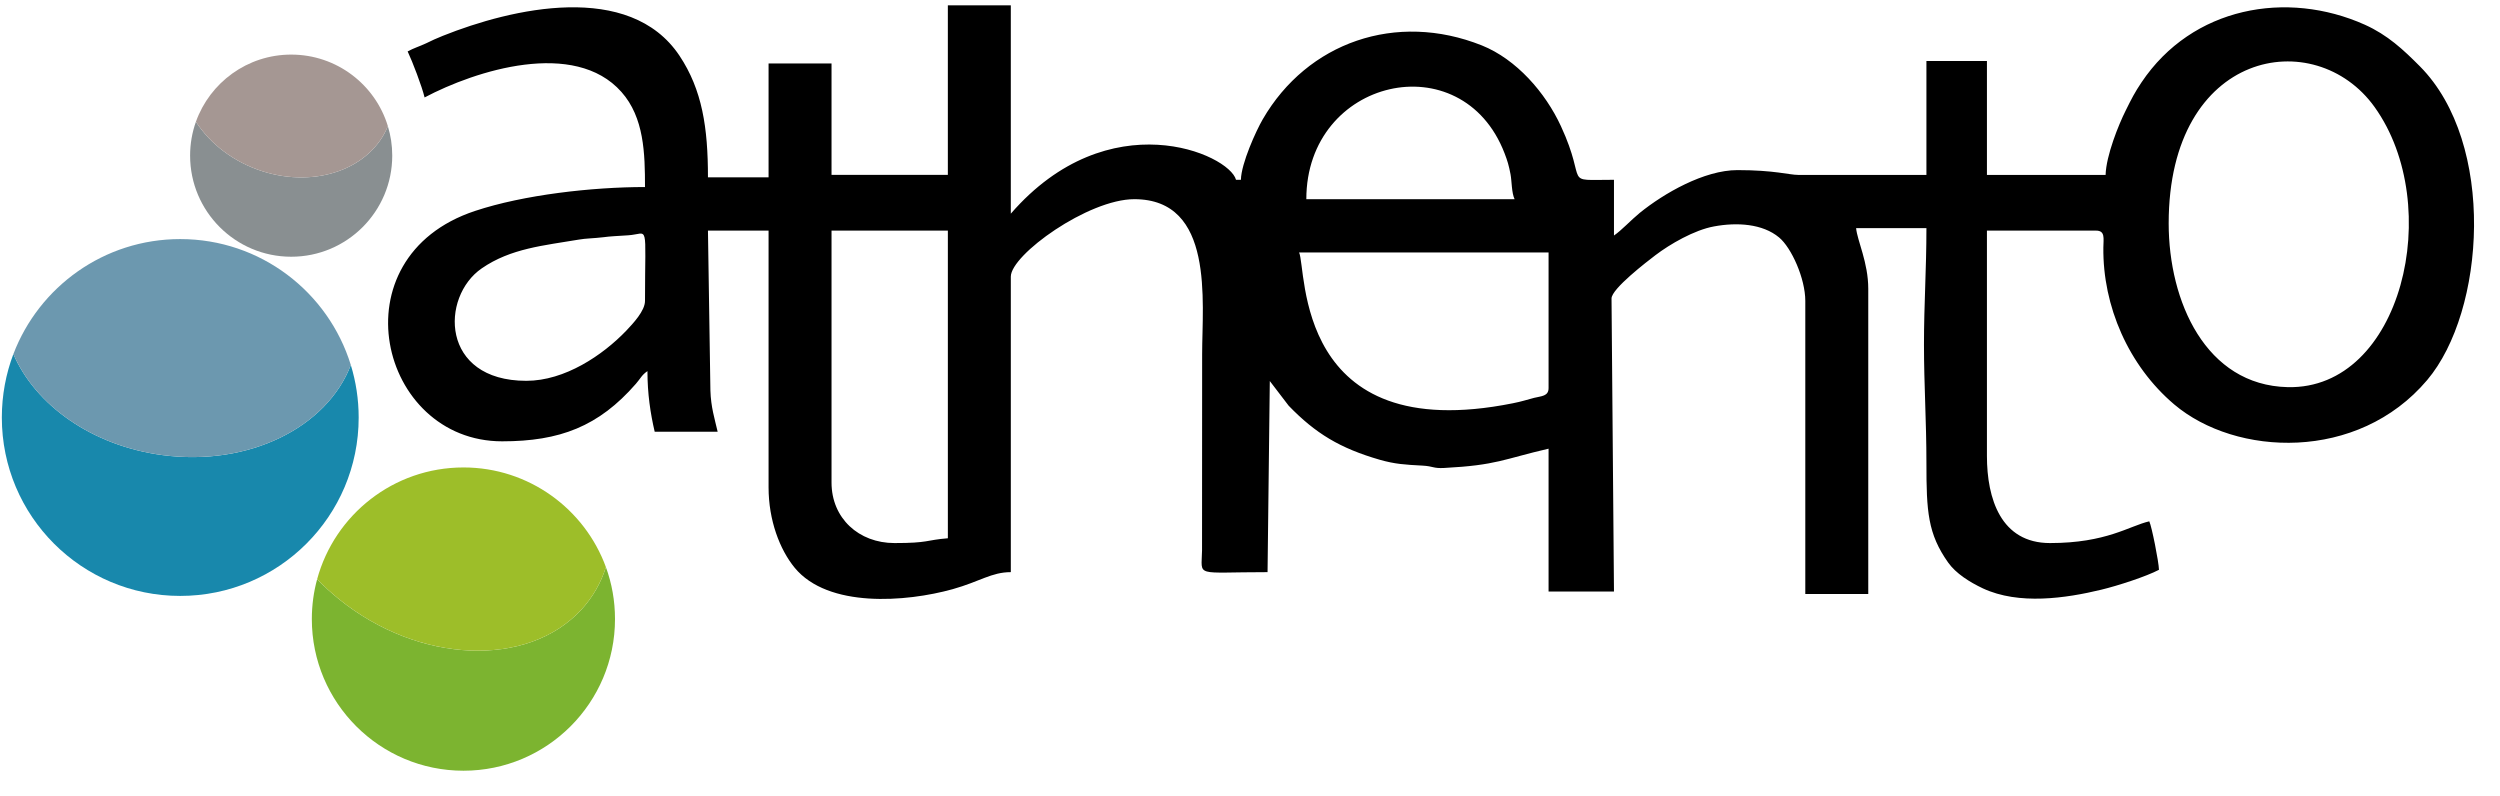 <?xml version="1.0" encoding="UTF-8"?>
<!DOCTYPE svg PUBLIC "-//W3C//DTD SVG 1.1//EN" "http://www.w3.org/Graphics/SVG/1.1/DTD/svg11.dtd">
<!-- Creator: CorelDRAW 2019 (64-Bit) -->
<svg xmlns="http://www.w3.org/2000/svg" xml:space="preserve" width="245px" height="78px" version="1.1" style="shape-rendering:geometricPrecision; text-rendering:geometricPrecision; image-rendering:optimizeQuality; fill-rule:evenodd; clip-rule:evenodd"
viewBox="0 0 245 78"
 xmlns:xlink="http://www.w3.org/1999/xlink"
 enable-background="new 0 0 1296 533">
 <defs>
  <style type="text/css">
   <![CDATA[
    .fil0 {fill:black}
    .fil5 {fill:#1888AC}
    .fil6 {fill:#6C98AF}
    .fil3 {fill:#7CB430}
    .fil1 {fill:#898F91}
    .fil4 {fill:#9DBE29}
    .fil2 {fill:#A59793}
   ]]>
  </style>
 </defs>
 <g id="Capa_x0020_1">
  <path class="fil0" d="M81.49 47.29l0 -24.69 11.4 0 0 30.15c-2.21,0.18 -1.84,0.47 -5.23,0.47 -3.5,0 -6.17,-2.43 -6.17,-5.93zm-29.91 -9.97c-8.43,0 -8.43,-8.23 -4.37,-11.02 2.85,-1.97 6.11,-2.24 9.52,-2.82 0.66,-0.12 1.47,-0.12 2.38,-0.23 0.72,-0.1 1.43,-0.12 2.45,-0.19 2.07,-0.13 1.65,-1.5 1.65,6.43 0,0.98 -1.18,2.22 -1.83,2.91 -2.32,2.42 -6.03,4.92 -9.8,4.92zm75.73 -12.58l24.45 0 0 13.29c0,0.81 -0.7,0.78 -1.42,0.96 -0.77,0.2 -1.17,0.35 -2.08,0.53 -21.47,4.31 -20.18,-13.17 -20.95,-14.78zm85.22 -2.85c0,-17.03 14.35,-19.54 20.18,-11.4 6.93,9.68 2.67,27.71 -8.52,27.45 -8.03,-0.19 -11.66,-8.39 -11.66,-16.05zm-64.1 -2.37l-20.41 0c0,-11.86 15.26,-15.36 19.43,-4.49 0.28,0.73 0.41,1.16 0.58,2.04 0.13,0.68 0.1,1.82 0.4,2.45zm-55.54 -2.38l-11.4 0 0 -10.92 -6.17 0 0 11.16 -5.94 0c0,-4.87 -0.56,-8.57 -2.79,-11.92 -4.9,-7.34 -16.44,-4.65 -23.19,-1.95 -0.76,0.3 -0.95,0.41 -1.63,0.73 -0.71,0.33 -1.2,0.46 -1.82,0.8 0.47,0.99 1.41,3.45 1.66,4.51 5,-2.65 14.69,-5.73 19.29,-0.54 2.23,2.51 2.31,6.03 2.31,9.32 -5.18,0 -11.89,0.76 -16.65,2.34 -13.73,4.54 -9.43,22.58 2.65,22.58 5.64,0 9.46,-1.45 13.11,-5.64 0.46,-0.53 0.57,-0.86 1.13,-1.24 0,2.21 0.29,4.14 0.71,5.94l6.17 0c-0.3,-1.3 -0.66,-2.41 -0.71,-4.04l-0.24 -15.67 5.94 0 0 25.16c0,3.22 1.09,6.09 2.56,7.88 3.27,3.97 10.92,3.37 15.48,2.1 2.67,-0.75 3.81,-1.67 5.7,-1.67l0 -28.96c0,-2.14 7.58,-7.59 12.1,-7.59 7.88,0 6.65,10.03 6.65,15.19l-0.01 19.24c-0.04,2.66 -0.82,2.12 6.42,2.12l0.22 -18.73 1.85 2.42c2.63,2.72 5.03,4.17 8.94,5.3 1.48,0.42 2.45,0.48 4.18,0.57 1.08,0.06 1.03,0.29 2.12,0.23 5.18,-0.27 5.82,-0.87 10.23,-1.89l0 14 6.41 0 -0.24 -28.72c0,-0.95 3.5,-3.63 4.3,-4.24 1.42,-1.08 3.81,-2.47 5.74,-2.82 2.25,-0.42 4.76,-0.27 6.38,1.08 1.21,1 2.57,4.02 2.57,6.22l0 28.72 6.17 0 0 -29.91c0,-2.58 -1.08,-4.71 -1.19,-5.94l6.89 0c0,4.11 -0.24,7.39 -0.24,11.4 0,4.01 0.24,7.45 0.24,11.63 0,4.72 0.13,6.92 2.13,9.74 0.76,1.07 2.09,1.91 3.4,2.53 3.53,1.65 8.14,0.97 11.61,0.13 1.62,-0.39 4.39,-1.29 5.65,-1.95 -0.02,-0.78 -0.71,-4.26 -0.95,-4.75 -1.96,0.45 -4.19,2.13 -9.73,2.13 -4.82,0 -6.18,-4.35 -6.18,-8.54l0 -22.08 10.69 0c0.92,0 0.73,0.76 0.72,1.65 -0.07,5.74 2.46,11.58 6.94,15.38 6.03,5.11 17.99,5.66 24.79,-2.38 5.71,-6.75 6.78,-23.19 -0.7,-30.74 -1.65,-1.66 -3.17,-3.08 -5.41,-4.09 -7.64,-3.42 -16.91,-1.76 -21.88,5.65 -0.66,0.98 -0.99,1.63 -1.54,2.74 -0.71,1.41 -1.93,4.45 -1.98,6.33l-11.63 0 0 -11.16 -5.93 0 0 11.16 -12.58 0c-0.86,0 -2.31,-0.47 -5.94,-0.47 -3.27,0 -7.21,2.28 -9.57,4.19 -0.89,0.73 -1.77,1.7 -2.53,2.22l0 -5.46c-5.2,0 -2.49,0.59 -5.2,-5.26 -1.52,-3.29 -4.36,-6.55 -7.75,-7.91 -8.4,-3.35 -17.1,-0.3 -21.47,7.24 -0.65,1.12 -2.11,4.32 -2.14,5.93l-0.48 0c-0.67,-2.53 -12.47,-7.73 -22.07,3.32l0 -20.42 -6.17 0 0 16.62z"/>
  <path class="fil1" d="M38.01 12.36c0.28,0.91 0.43,1.89 0.43,2.89 0,5.47 -4.43,9.91 -9.9,9.91 -5.47,0 -9.91,-4.44 -9.91,-9.91 0,-1.16 0.2,-2.28 0.57,-3.32 1.39,2.16 3.69,3.95 6.54,4.86 5.29,1.68 10.6,-0.3 12.27,-4.43z"/>
  <path class="fil2" d="M28.54 5.35c4.46,0 8.24,2.95 9.47,7.01 -1.67,4.13 -6.98,6.11 -12.27,4.43 -2.85,-0.91 -5.15,-2.7 -6.54,-4.86 1.37,-3.83 5.03,-6.58 9.34,-6.58z"/>
  <path class="fil3" d="M59.38 55.58c0.58,1.59 0.89,3.3 0.89,5.09 0,8.2 -6.65,14.86 -14.85,14.86 -8.21,0 -14.86,-6.66 -14.86,-14.86 0,-1.35 0.18,-2.67 0.52,-3.91 0.66,0.69 1.39,1.35 2.17,1.98 7.81,6.29 18.42,6.74 23.72,1.01 1.13,-1.23 1.93,-2.65 2.41,-4.17z"/>
  <path class="fil4" d="M45.42 45.81c6.41,0 11.88,4.07 13.96,9.77 -0.48,1.52 -1.28,2.94 -2.41,4.17 -5.3,5.73 -15.91,5.28 -23.72,-1.01 -0.78,-0.63 -1.51,-1.29 -2.17,-1.98 1.72,-6.31 7.48,-10.95 14.34,-10.95z"/>
  <path class="fil5" d="M34.38 35.77c0.5,1.63 0.77,3.36 0.77,5.15 0,9.66 -7.83,17.48 -17.49,17.48 -9.66,0 -17.48,-7.82 -17.48,-17.48 0,-2.19 0.4,-4.29 1.13,-6.22 2.15,4.99 7.69,8.98 14.61,9.9 8.46,1.13 16.13,-2.72 18.46,-8.83z"/>
  <path class="fil6" d="M17.66 23.43c7.87,0 14.52,5.19 16.72,12.34 -2.33,6.11 -10,9.96 -18.46,8.83 -6.92,-0.92 -12.46,-4.91 -14.61,-9.9 2.51,-6.59 8.88,-11.27 16.35,-11.27z"/>
 </g>
</svg>
